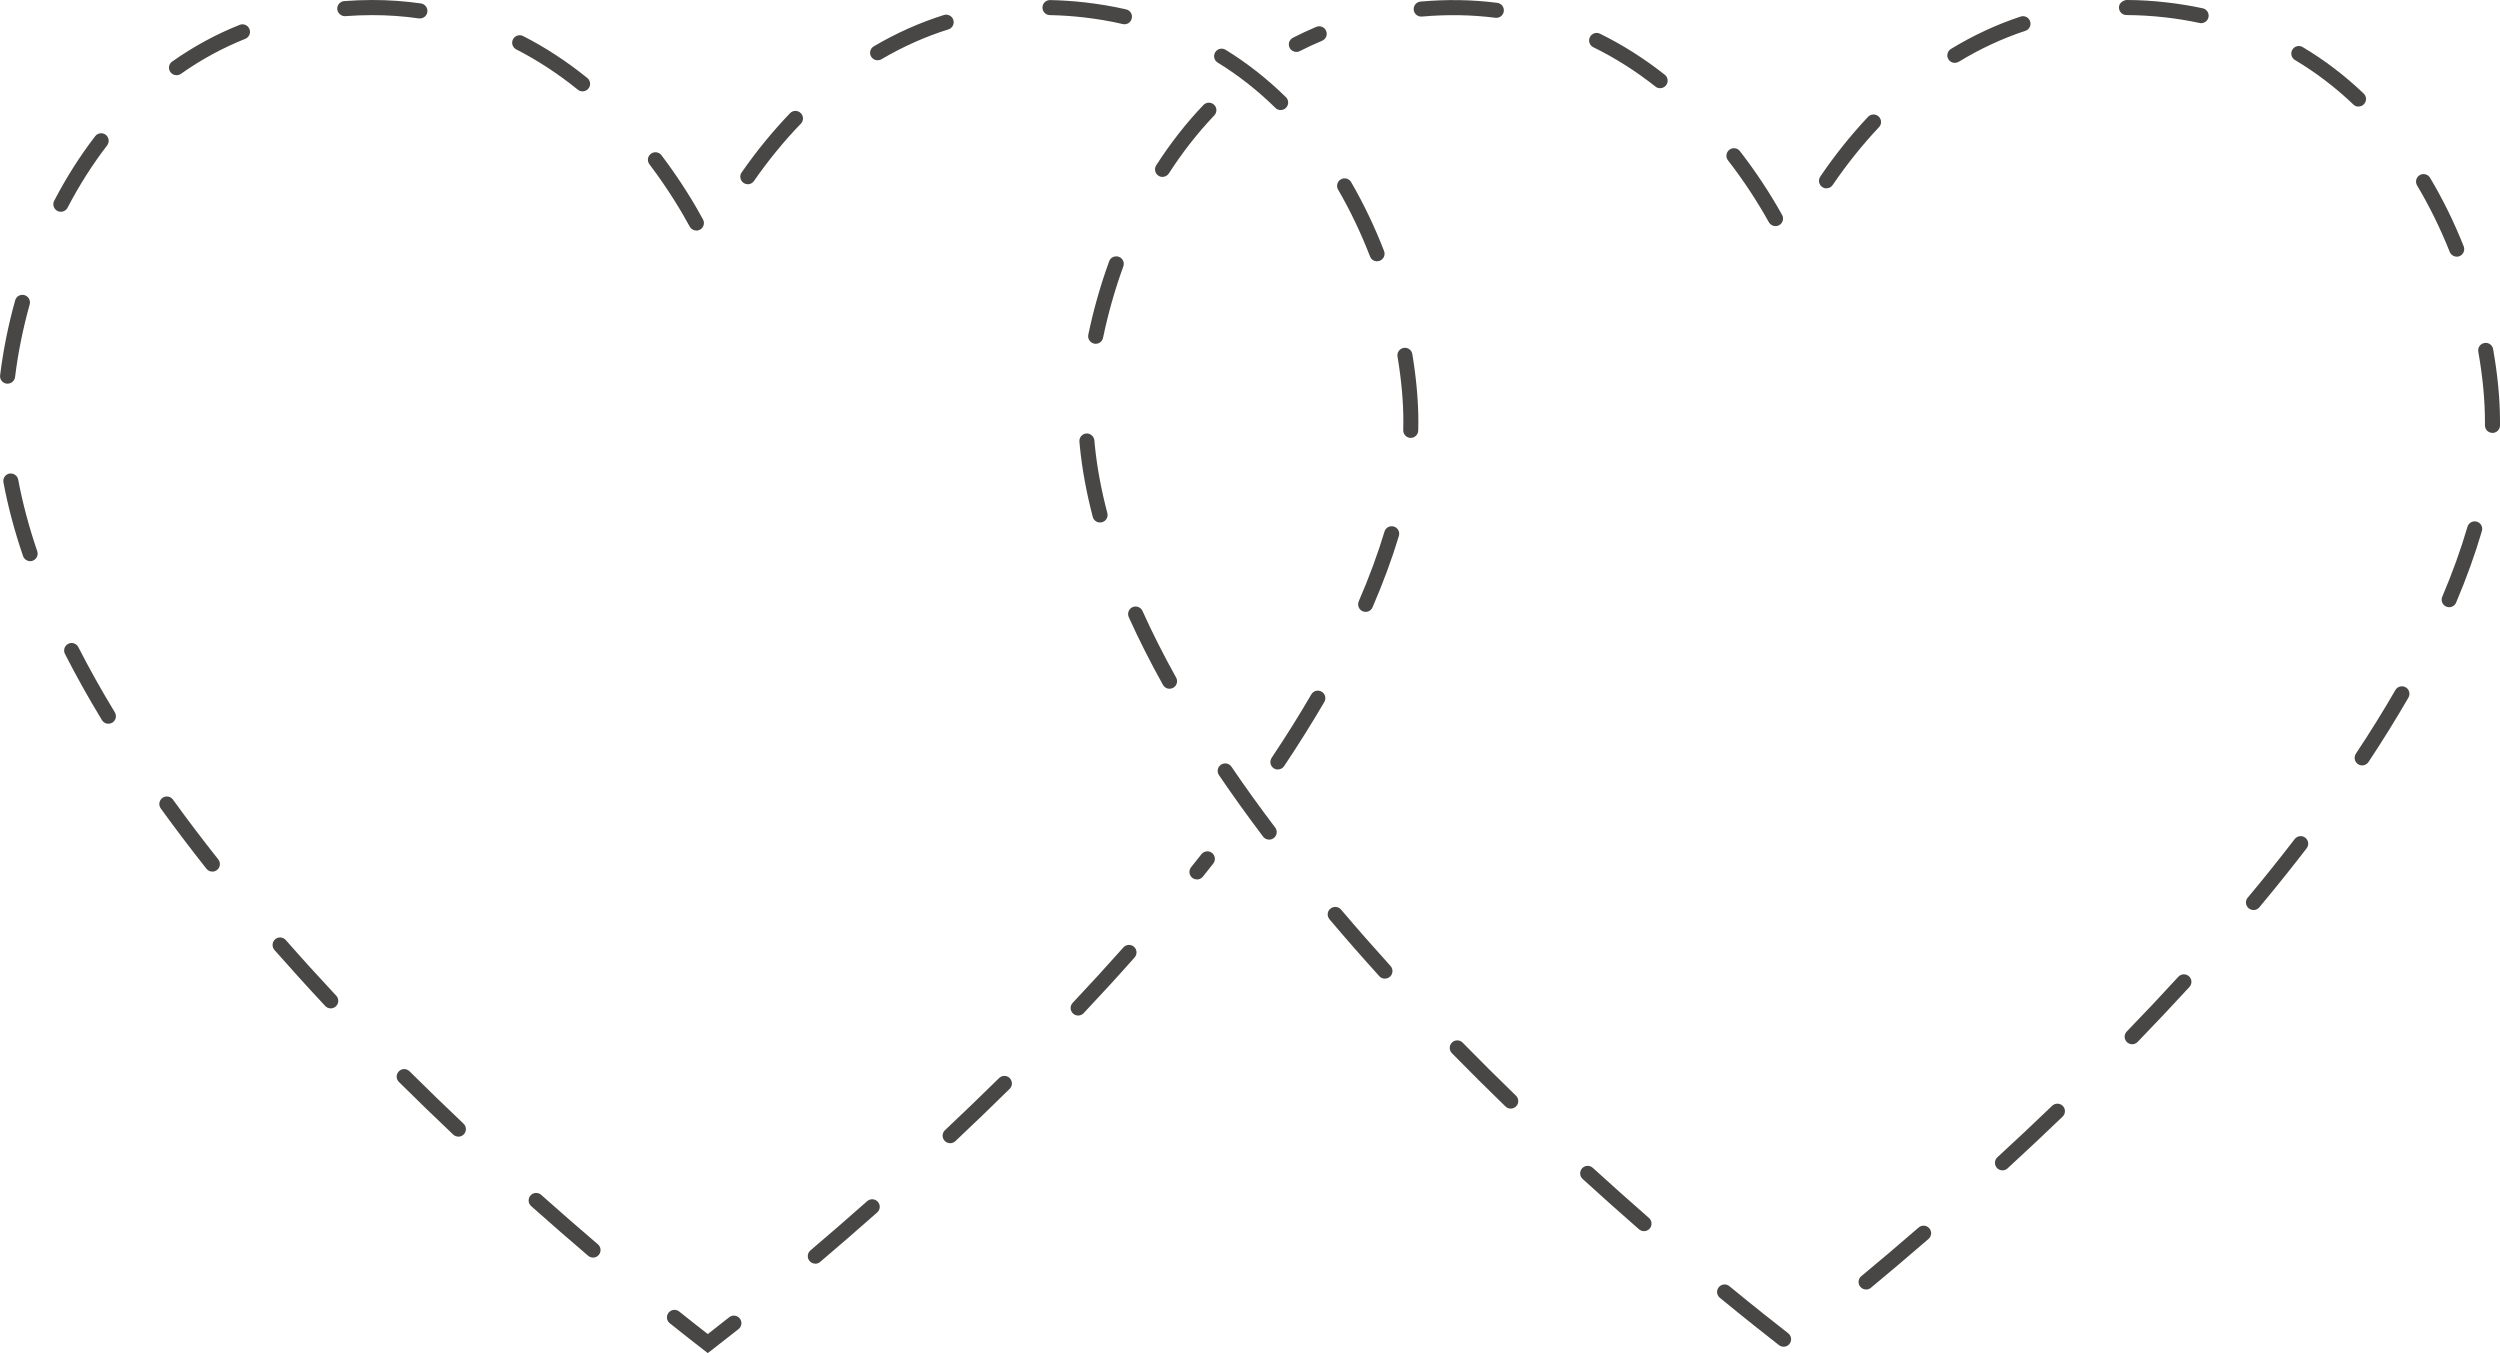 <?xml version="1.0" encoding="UTF-8"?>
<svg id="Ebene_1" data-name="Ebene 1" xmlns="http://www.w3.org/2000/svg" viewBox="0 0 413.4 223.75">
  <defs>
    <style>
      .cls-1 {
        fill: #494745;
        stroke-width: 0px;
      }
    </style>
  </defs>
  <path class="cls-1" d="M117.04,223.75l-.76-.59c-1.12-.87-3.02-2.34-5.53-4.35-.54-.43-.62-1.21-.19-1.75.43-.53,1.21-.62,1.75-.19,2,1.6,3.6,2.85,4.73,3.73.9-.7,2.09-1.63,3.54-2.78.54-.43,1.32-.34,1.75.2.43.54.34,1.32-.2,1.75-1.92,1.52-3.39,2.67-4.33,3.39l-.76.58ZM134.82,208.96c-.35,0-.7-.15-.95-.44-.44-.52-.38-1.31.14-1.75,2.91-2.47,6.06-5.2,9.39-8.15.51-.45,1.3-.41,1.76.11.46.51.41,1.3-.11,1.76-3.35,2.97-6.51,5.7-9.43,8.18-.23.2-.52.3-.8.3ZM98.06,207.95c-.29,0-.57-.1-.81-.3-2.93-2.5-6.09-5.25-9.42-8.21-.51-.46-.56-1.24-.1-1.76.45-.51,1.24-.56,1.76-.1,3.31,2.95,6.46,5.69,9.38,8.18.52.45.59,1.23.14,1.76-.25.29-.6.44-.95.44ZM157.12,189.04c-.33,0-.66-.13-.91-.39-.47-.5-.45-1.29.05-1.76,2.93-2.76,5.92-5.64,8.95-8.62.49-.48,1.28-.48,1.76.01.48.49.48,1.28,0,1.76-3.04,3-6.05,5.89-8.99,8.66-.24.23-.55.34-.85.34ZM75.8,187.95c-.31,0-.62-.11-.86-.34-2.94-2.79-5.95-5.69-8.98-8.7-.49-.49-.49-1.27,0-1.76.48-.49,1.27-.49,1.76,0,3.02,2.99,6,5.89,8.93,8.66.5.47.52,1.26.05,1.76-.25.26-.57.39-.9.39ZM178.28,167.93c-.31,0-.61-.11-.85-.34-.5-.47-.53-1.26-.05-1.76,2.88-3.06,5.7-6.14,8.38-9.16.45-.52,1.24-.56,1.76-.11.51.46.56,1.24.1,1.76-2.69,3.04-5.53,6.14-8.43,9.22-.25.26-.58.39-.91.39ZM54.69,166.75c-.33,0-.66-.13-.91-.4-2.91-3.11-5.73-6.23-8.4-9.26-.45-.52-.4-1.3.11-1.76s1.3-.4,1.76.11c2.65,3.02,5.46,6.12,8.35,9.21.47.5.44,1.29-.06,1.76-.24.22-.55.34-.85.34ZM197.93,145.42c-.27,0-.55-.09-.78-.27-.54-.43-.62-1.21-.19-1.75l1.71-2.15c.43-.54,1.21-.63,1.75-.21.54.43.63,1.21.21,1.75l-1.72,2.17c-.25.31-.61.47-.97.47ZM35.12,144.13c-.37,0-.73-.16-.98-.47-2.65-3.35-5.2-6.71-7.56-9.98-.4-.56-.28-1.33.28-1.74.56-.4,1.33-.28,1.74.28,2.34,3.25,4.86,6.57,7.49,9.89.43.54.34,1.32-.2,1.75-.23.18-.5.27-.77.27ZM211.31,127.25c-.24,0-.48-.07-.69-.21-.57-.38-.72-1.15-.34-1.73,2.36-3.53,4.57-7.06,6.56-10.49.35-.6,1.1-.79,1.7-.45.59.35.8,1.11.45,1.7-2.02,3.47-4.26,7.04-6.65,10.62-.24.36-.63.55-1.04.55ZM17.92,119.68c-.42,0-.83-.21-1.06-.6-2.25-3.7-4.31-7.39-6.12-10.95-.31-.61-.07-1.36.54-1.67.61-.31,1.36-.07,1.67.54,1.79,3.51,3.82,7.14,6.04,10.79.35.59.17,1.35-.42,1.71-.2.12-.43.18-.65.18ZM225.83,101.18c-.17,0-.33-.03-.5-.1-.63-.27-.92-1.01-.65-1.64,1.7-3.93,3.14-7.81,4.26-11.54.2-.66.9-1.03,1.55-.83.66.2,1.03.89.83,1.55-1.15,3.82-2.62,7.79-4.36,11.81-.2.47-.66.75-1.14.75ZM4.99,92.79c-.52,0-1-.33-1.18-.84-1.42-4.16-2.51-8.26-3.24-12.19-.13-.68.32-1.33.99-1.45.67-.11,1.32.32,1.45,1,.71,3.81,1.77,7.8,3.15,11.84.22.65-.13,1.36-.78,1.58-.13.04-.27.07-.4.07ZM233.29,72.41h-.04c-.69-.02-1.23-.6-1.21-1.28.01-.47.02-.95.02-1.45,0-3.24-.33-6.95-.97-10.72-.11-.68.35-1.32,1.02-1.43.69-.12,1.32.34,1.43,1.02.65,3.9,1,7.75,1,11.13,0,.52,0,1.03-.02,1.52-.02.67-.57,1.21-1.24,1.21ZM1.25,63.44c-.05,0-.1,0-.15,0-.68-.08-1.17-.7-1.08-1.39.5-4.07,1.33-8.24,2.49-12.39.18-.66.87-1.05,1.53-.86.66.18,1.05.87.87,1.53-1.12,4.03-1.94,8.08-2.42,12.02-.08.63-.61,1.09-1.23,1.09ZM227.71,43.21c-.5,0-.97-.3-1.16-.8-1.51-3.89-3.28-7.61-5.28-11.05-.35-.59-.14-1.36.45-1.7.59-.34,1.35-.15,1.7.45,2.06,3.55,3.9,7.39,5.45,11.4.25.64-.07,1.36-.71,1.61-.15.06-.3.08-.45.08ZM115.14,38.12c-.44,0-.87-.24-1.09-.65-1.32-2.44-3.55-6.2-6.66-10.3-.42-.55-.31-1.33.24-1.74.55-.42,1.33-.31,1.75.24,3.21,4.23,5.51,8.11,6.87,10.62.33.6.1,1.36-.5,1.69-.19.1-.39.15-.59.15ZM10.06,35.02c-.19,0-.39-.04-.57-.14-.61-.32-.85-1.07-.53-1.68,2-3.84,4.28-7.43,6.78-10.68.42-.54,1.2-.65,1.75-.23.54.42.64,1.2.23,1.75-2.41,3.13-4.62,6.6-6.55,10.31-.22.43-.66.67-1.1.67ZM123.66,30.46c-.25,0-.49-.07-.71-.22-.56-.39-.71-1.17-.31-1.73,2.45-3.53,5.15-6.82,8-9.79.48-.5,1.27-.51,1.76-.03.5.48.51,1.27.03,1.76-2.77,2.87-5.38,6.06-7.76,9.49-.24.35-.63.53-1.02.53ZM211.77,18.2c-.32,0-.63-.12-.87-.36-2.94-2.89-6.15-5.41-9.54-7.49-.59-.36-.77-1.13-.41-1.71.36-.59,1.12-.77,1.71-.41,3.55,2.18,6.91,4.82,9.98,7.84.49.48.5,1.27.01,1.76-.24.25-.57.37-.89.37ZM96.33,15.11c-.28,0-.55-.09-.78-.28-3.24-2.62-6.66-4.86-10.18-6.66-.61-.31-.86-1.06-.54-1.67.31-.62,1.07-.85,1.67-.54,3.67,1.87,7.25,4.21,10.62,6.94.53.43.62,1.22.18,1.75-.25.3-.61.46-.97.46ZM29.19,12.44c-.39,0-.77-.18-1.02-.53-.4-.56-.27-1.34.3-1.73,3.47-2.45,7.22-4.5,11.16-6.07.63-.26,1.36.05,1.62.69.26.64-.05,1.36-.69,1.62-3.75,1.5-7.33,3.45-10.64,5.79-.22.15-.47.23-.72.23ZM145.12,9.97c-.43,0-.84-.22-1.07-.61-.35-.59-.15-1.36.44-1.7,3.7-2.18,7.61-3.93,11.6-5.18.65-.2,1.35.16,1.56.82.2.66-.16,1.35-.82,1.56-3.81,1.19-7.54,2.86-11.08,4.94-.2.12-.42.17-.63.17ZM185.95,4.01c-.09,0-.18,0-.28-.03-2.11-.49-4.29-.86-6.5-1.11-1.86-.21-3.74-.34-5.57-.37-.69-.01-1.23-.58-1.22-1.27.01-.68.57-1.22,1.24-1.22h.02c1.91.04,3.86.17,5.8.39,2.3.26,4.58.65,6.78,1.15.67.15,1.09.82.93,1.49-.13.58-.64.97-1.21.97ZM69.41,3.05c-.06,0-.12,0-.18-.01-2.5-.36-5.09-.54-7.67-.54h-.02c-1.46,0-2.95.06-4.44.17-.6.06-1.28-.46-1.33-1.15-.05-.69.46-1.28,1.15-1.34,1.54-.12,3.1-.18,4.63-.18h.03c2.7,0,5.41.19,8.03.57.68.1,1.15.73,1.06,1.41-.09.62-.62,1.07-1.23,1.07Z"/>
  <path class="cls-1" d="M294.93,222.69c-.27,0-.54-.09-.76-.26-2.08-1.62-5.47-4.29-9.78-7.83-.53-.44-.61-1.22-.17-1.75.44-.53,1.23-.61,1.75-.17,4.29,3.53,7.66,6.18,9.73,7.79.54.42.64,1.2.22,1.75-.25.32-.61.48-.98.48ZM308.58,213.23c-.36,0-.71-.15-.96-.45-.44-.53-.37-1.31.16-1.75,2.85-2.36,6.04-5.06,9.49-8.05.51-.45,1.31-.39,1.76.13.45.52.39,1.31-.13,1.76-3.47,3.01-6.68,5.71-9.53,8.08-.23.19-.52.29-.8.29ZM271.84,203.58c-.29,0-.58-.1-.82-.31-2.95-2.58-6.08-5.36-9.32-8.32-.51-.46-.54-1.25-.08-1.76.46-.51,1.25-.54,1.76-.08,3.23,2.94,6.34,5.71,9.29,8.29.52.45.57,1.24.12,1.76-.25.28-.59.43-.94.43ZM331.13,193.53c-.34,0-.67-.13-.92-.4-.46-.51-.43-1.29.07-1.76,2.95-2.71,5.98-5.55,9.07-8.52.49-.47,1.28-.46,1.76.03.48.5.46,1.28-.03,1.76-3.1,2.98-6.15,5.84-9.11,8.56-.24.22-.54.33-.84.33ZM249.82,183.32c-.31,0-.62-.12-.87-.35-2.93-2.84-5.89-5.78-8.87-8.82-.48-.49-.47-1.28.02-1.76.49-.48,1.28-.47,1.76.02,2.96,3.02,5.91,5.95,8.82,8.77.49.48.51,1.27.03,1.76-.25.25-.57.38-.89.38ZM352.58,172.68c-.31,0-.62-.12-.87-.35-.49-.48-.51-1.27-.03-1.76,2.9-2.99,5.77-6.03,8.53-9.05.47-.51,1.26-.54,1.76-.08.51.47.54,1.25.08,1.76-2.78,3.03-5.67,6.09-8.58,9.1-.25.25-.57.38-.89.38ZM229,161.83c-.34,0-.68-.14-.92-.41-2.85-3.15-5.62-6.31-8.24-9.41-.44-.53-.38-1.31.15-1.75.53-.44,1.31-.38,1.76.14,2.6,3.07,5.36,6.21,8.19,9.34.46.51.42,1.3-.09,1.76-.24.22-.54.32-.84.32ZM372.64,150.48c-.28,0-.56-.09-.8-.29-.53-.44-.6-1.23-.16-1.75,2.72-3.25,5.33-6.52,7.77-9.69.42-.55,1.2-.65,1.75-.23.54.42.65,1.2.23,1.75-2.46,3.2-5.1,6.49-7.83,9.77-.25.3-.6.45-.96.45ZM209.86,138.84c-.38,0-.75-.17-.99-.49-2.6-3.45-5.06-6.87-7.3-10.17-.39-.57-.24-1.34.33-1.73.57-.38,1.34-.24,1.73.33,2.22,3.27,4.66,6.66,7.24,10.07.41.55.3,1.33-.25,1.74-.22.17-.49.25-.75.25ZM390.61,126.57c-.24,0-.48-.07-.69-.21-.57-.38-.73-1.15-.35-1.73,2.35-3.55,4.55-7.09,6.53-10.52.34-.6,1.1-.8,1.7-.46.6.34.8,1.1.46,1.7-2.01,3.48-4.23,7.07-6.61,10.66-.24.36-.64.56-1.04.56ZM193.4,113.9c-.44,0-.86-.23-1.09-.64-2.12-3.81-4.02-7.58-5.66-11.21-.28-.63,0-1.36.62-1.65.62-.28,1.37,0,1.65.62,1.6,3.57,3.48,7.28,5.56,11.02.34.6.12,1.36-.48,1.69-.19.11-.4.16-.61.16ZM405,100.41c-.16,0-.33-.03-.49-.1-.63-.27-.93-1-.66-1.63,1.68-3.95,3.08-7.84,4.17-11.57.19-.66.87-1.04,1.54-.85.66.19,1.04.88.85,1.54-1.12,3.82-2.55,7.81-4.27,11.85-.2.47-.66.76-1.15.76ZM181.9,86.4c-.55,0-1.06-.37-1.2-.93-1.05-4-1.77-7.93-2.14-11.68l-.07-.77c-.05-.69.46-1.29,1.15-1.34.6-.06,1.28.46,1.33,1.15l.06.72c.36,3.62,1.06,7.42,2.08,11.29.18.67-.22,1.35-.89,1.52-.11.03-.21.04-.32.04ZM412.15,71.58h-.01c-.69,0-1.24-.57-1.23-1.26v-.64c0-3.48-.38-7.46-1.1-11.52-.12-.68.33-1.32,1.01-1.44.69-.13,1.33.33,1.44,1.01.75,4.2,1.14,8.34,1.14,11.96v.67c-.01.68-.57,1.23-1.25,1.23ZM181.19,56.85c-.09,0-.17,0-.26-.03-.67-.14-1.11-.8-.97-1.47.85-4.1,2.01-8.18,3.45-12.14.23-.65.95-.97,1.6-.75.65.23.98.95.74,1.6-1.4,3.85-2.52,7.82-3.35,11.8-.12.59-.64.99-1.22.99ZM406.25,42.44c-.49,0-.96-.3-1.16-.78-1.55-3.88-3.36-7.58-5.4-10.99-.35-.59-.16-1.36.43-1.71.58-.35,1.35-.16,1.71.43,2.1,3.52,3.98,7.34,5.57,11.35.25.64-.06,1.36-.7,1.62-.15.06-.31.09-.46.09ZM293.59,37.39c-.44,0-.86-.23-1.09-.64-1.97-3.54-4.24-6.99-6.76-10.23-.42-.54-.32-1.33.22-1.75.53-.42,1.33-.33,1.75.22,2.6,3.35,4.94,6.9,6.98,10.55.33.6.12,1.36-.48,1.69-.19.11-.4.16-.61.16ZM302.03,31.15c-.24,0-.49-.07-.7-.22-.57-.39-.71-1.16-.33-1.73,2.41-3.55,5.07-6.87,7.9-9.88.47-.5,1.26-.52,1.76-.05.5.47.53,1.26.05,1.76-2.74,2.91-5.32,6.13-7.66,9.57-.24.35-.63.54-1.03.54ZM192.24,29.26c-.23,0-.46-.06-.67-.2-.58-.37-.75-1.14-.38-1.72,2.34-3.65,4.97-7.01,7.81-9.98.48-.49,1.27-.51,1.76-.04.5.48.51,1.26.04,1.76-2.73,2.86-5.26,6.09-7.52,9.6-.24.37-.64.57-1.05.57ZM390.01,17.63c-.31,0-.62-.11-.86-.35-2.97-2.84-6.22-5.31-9.65-7.35-.59-.35-.79-1.11-.44-1.71.35-.59,1.12-.79,1.7-.44,3.59,2.13,6.99,4.72,10.1,7.69.5.48.52,1.26.04,1.76-.24.26-.57.38-.9.38ZM274.52,14.59c-.27,0-.54-.09-.77-.27-3.27-2.58-6.72-4.77-10.28-6.51-.62-.3-.87-1.05-.57-1.67.31-.62,1.05-.87,1.67-.57,3.71,1.82,7.31,4.1,10.72,6.79.54.43.63,1.21.21,1.75-.25.31-.61.47-.98.47ZM323.25,10.4c-.42,0-.83-.21-1.06-.6-.36-.59-.17-1.35.42-1.71,3.68-2.24,7.55-4.04,11.52-5.35.66-.22,1.36.14,1.57.79.22.65-.14,1.36-.79,1.57-3.79,1.25-7.49,2.97-11,5.11-.2.12-.43.18-.65.18ZM214.37,8.59c-.45,0-.89-.25-1.11-.67-.32-.61-.08-1.36.54-1.68,1.25-.64,2.55-1.25,3.86-1.8.64-.26,1.36.03,1.63.67.27.63-.03,1.36-.67,1.63-1.27.53-2.49,1.1-3.68,1.71-.18.09-.38.14-.57.14ZM363.98,3.83c-.09,0-.17,0-.26-.03-1.85-.4-3.77-.71-5.71-.93-2.14-.24-4.29-.37-6.38-.38-.69,0-1.24-.56-1.24-1.25,0-.69.59-1.15,1.25-1.24,2.19,0,4.43.14,6.65.4,2.03.23,4.03.56,5.95.97.67.14,1.1.81.96,1.48-.13.58-.64.98-1.22.98ZM247.43,2.94c-.05,0-.11,0-.16,0-3.92-.5-7.98-.57-12.15-.2-.69.05-1.29-.44-1.35-1.13-.06-.68.44-1.29,1.13-1.35,4.34-.39,8.59-.32,12.69.21.68.09,1.16.71,1.08,1.39-.08.63-.62,1.09-1.23,1.09Z"/>
</svg>